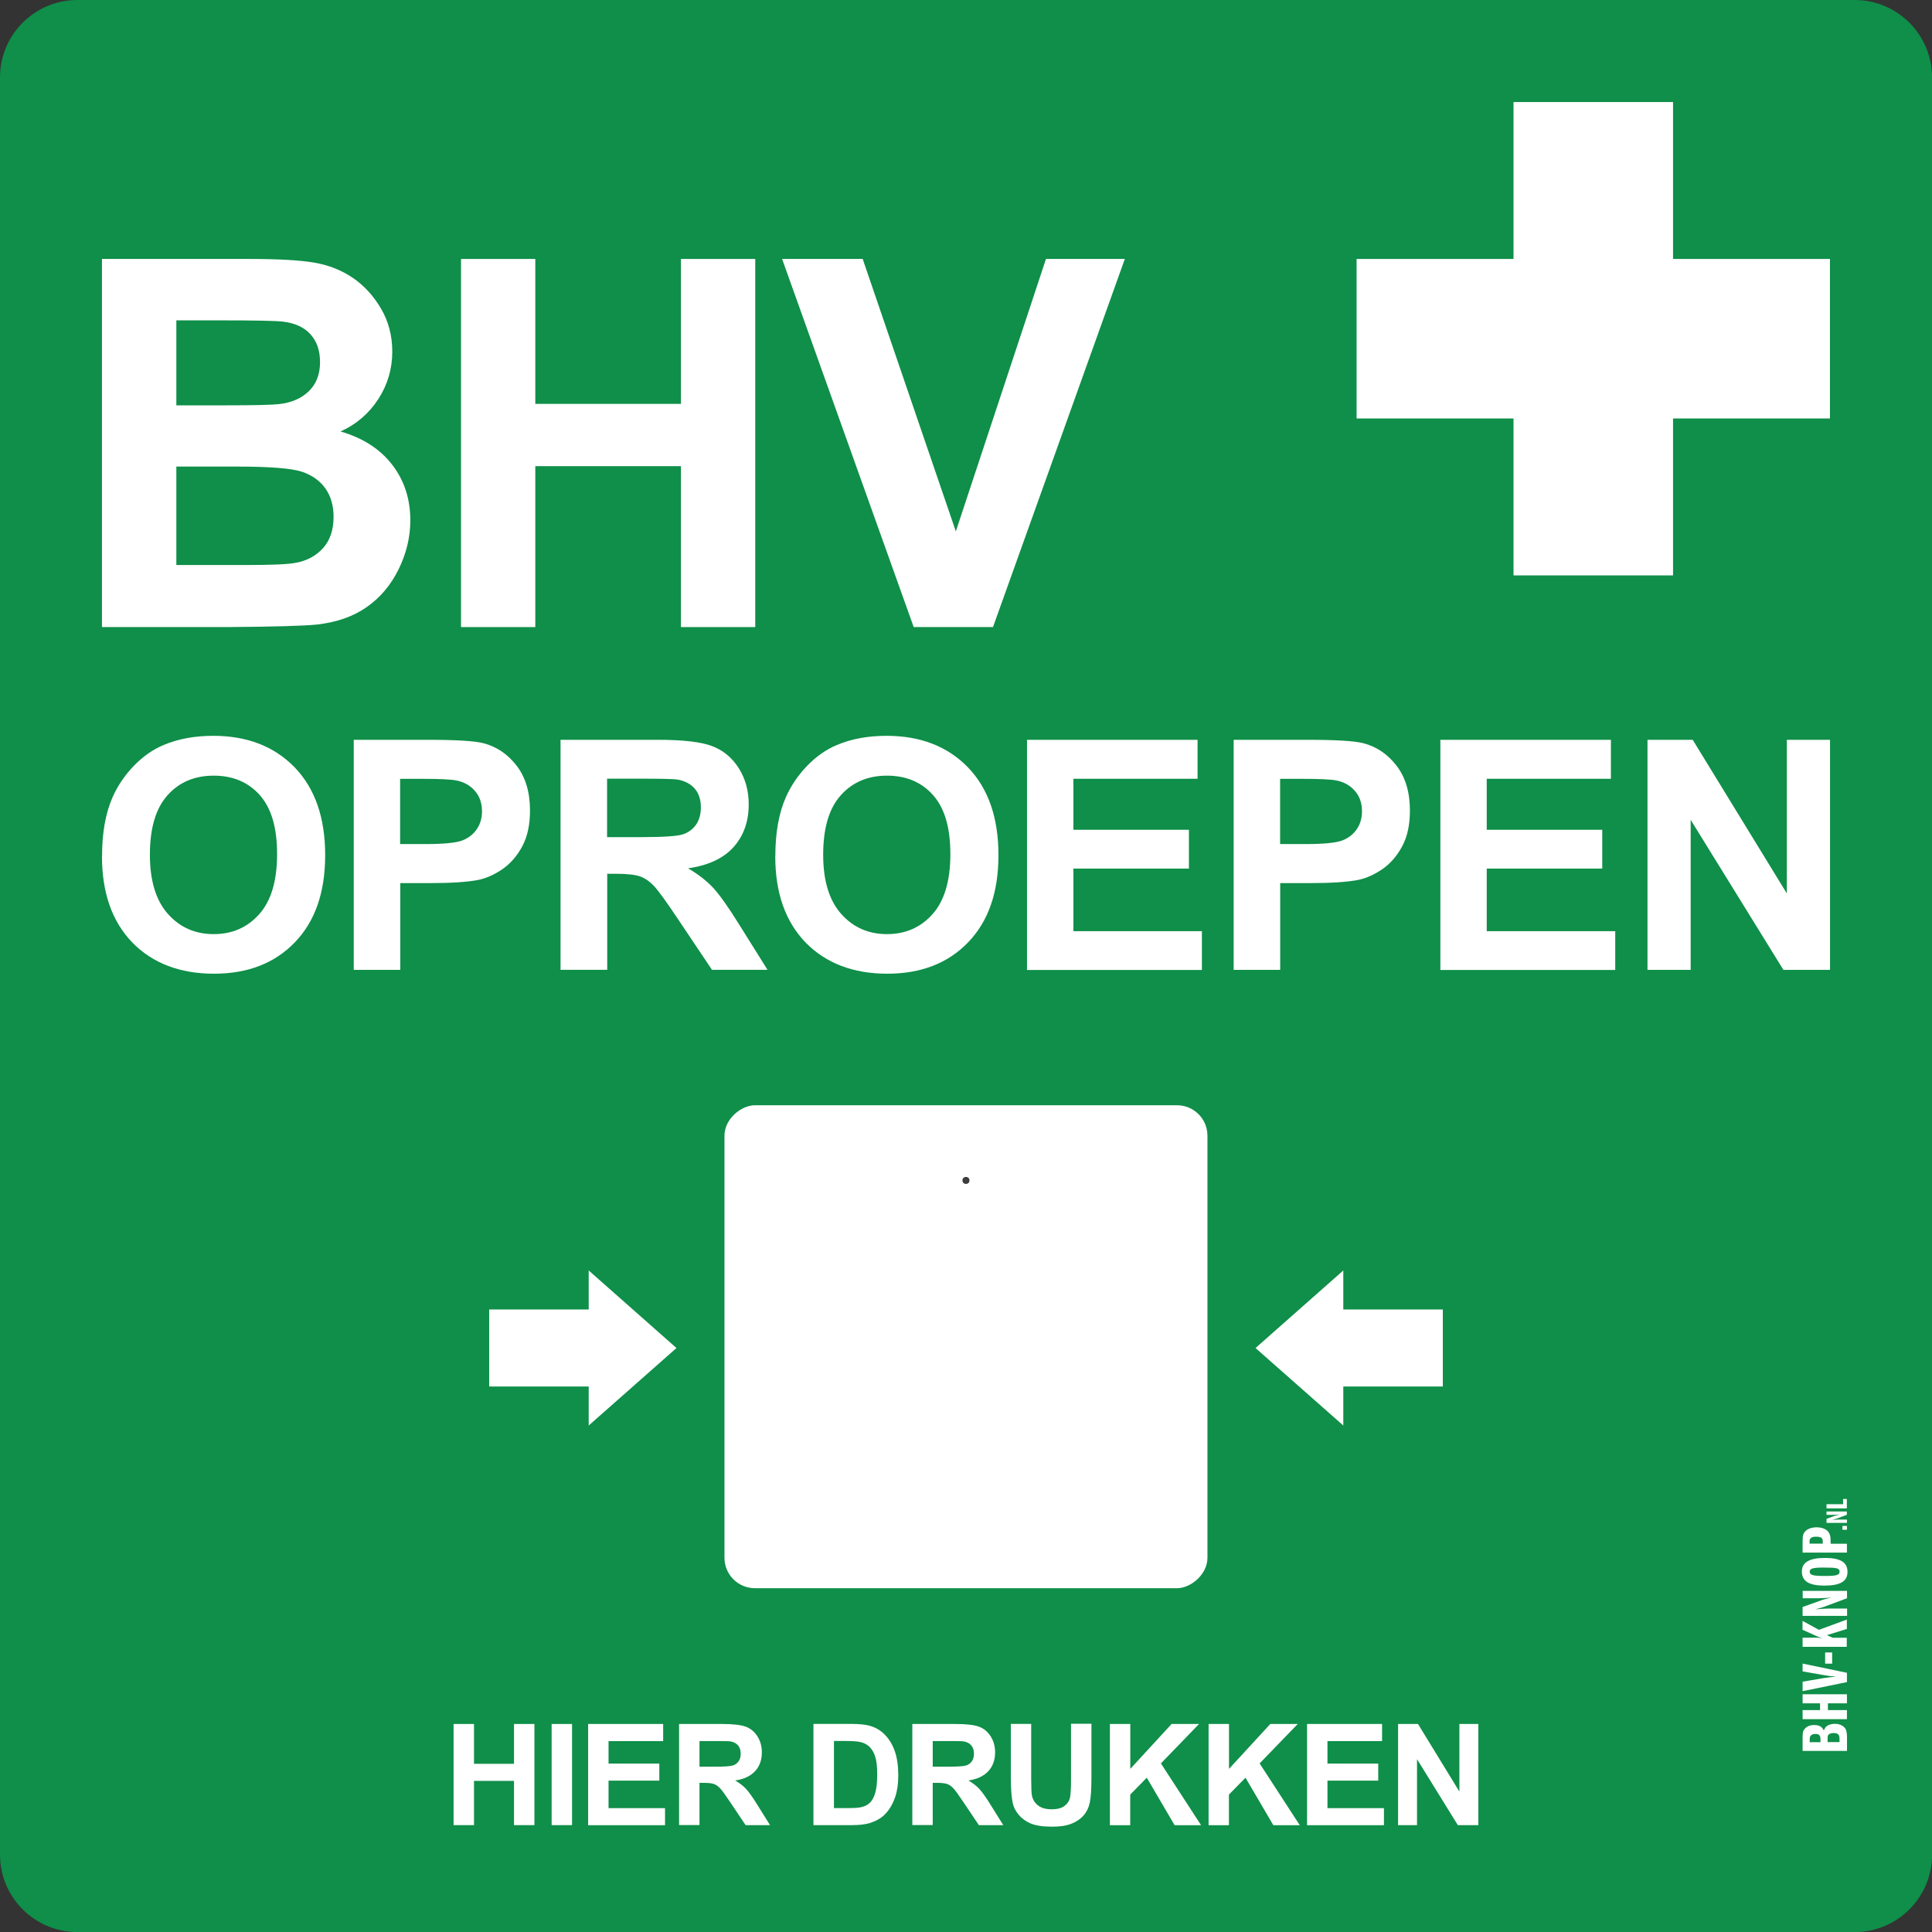 <svg xmlns:xlink="http://www.w3.org/1999/xlink" xmlns="http://www.w3.org/2000/svg" width="236.65" height="236.65"
     viewBox="0 0 236.65 236.65">
    <rect x="0" y="0" width="236.65" height="236.65" fill="#333333" stroke="none"/>
    <defs>
        <radialGradient id="radial-gradient" cx="111.08" cy="172.3" fx="111.08" fy="172.3" r="19.16"
                        gradientUnits="userSpaceOnUse">
            <stop offset="0" stop-color="#eb664f"/>
            <stop offset="1" stop-color="#e5332a"/>
        </radialGradient>
    </defs>
    <path d="M227.16,0H9.49C4.25,0,0,4.25,0,9.49v217.68c0,5.24,4.25,9.49,9.49,9.49h217.68c5.24,0,9.49-4.25,9.49-9.49V9.49c0-5.24-4.25-9.49-9.49-9.49Z"
          style="fill: #0f8f49; stroke-width: 0px;"/>
    <g>
        <path d="M55.56,223.56v-12.39h2.5v4.88h4.9v-4.88h2.5v12.39h-2.5v-5.42h-4.9v5.42h-2.5Z"
              style="fill: #fff; stroke-width: 0px;"/>
        <path d="M67.57,223.56v-12.39h2.5v12.39h-2.5Z" style="fill: #fff; stroke-width: 0px;"/>
        <path d="M72.04,223.56v-12.39h9.19v2.1h-6.69v2.75h6.22v2.09h-6.22v3.37h6.92v2.09h-9.43Z"
              style="fill: #fff; stroke-width: 0px;"/>
        <path d="M83.18,223.56v-12.39h5.27c1.32,0,2.29.11,2.89.33.6.22,1.08.62,1.44,1.19.36.57.54,1.22.54,1.95,0,.93-.27,1.7-.82,2.3s-1.36.99-2.45,1.15c.54.32.99.66,1.34,1.04.35.38.83,1.05,1.42,2.01l1.51,2.42h-2.99l-1.81-2.7c-.64-.96-1.08-1.57-1.32-1.82-.24-.25-.49-.42-.75-.52-.26-.09-.68-.14-1.26-.14h-.51v5.17h-2.5ZM85.68,216.4h1.85c1.2,0,1.95-.05,2.25-.15s.53-.28.7-.52.25-.56.25-.93c0-.42-.11-.75-.33-1.01s-.54-.42-.94-.49c-.2-.03-.81-.04-1.83-.04h-1.95v3.14Z"
              style="fill: #fff; stroke-width: 0px;"/>
        <path d="M99.64,211.16h4.57c1.03,0,1.82.08,2.36.24.73.21,1.35.59,1.87,1.14.52.55.91,1.22,1.18,2.01.27.79.41,1.77.41,2.93,0,1.02-.13,1.9-.38,2.64-.31.9-.75,1.63-1.33,2.19-.43.42-1.02.75-1.76.99-.55.17-1.29.26-2.21.26h-4.71v-12.39ZM102.15,213.26v8.21h1.87c.7,0,1.2-.04,1.51-.12.41-.1.74-.27,1.01-.52.27-.24.49-.64.66-1.2s.25-1.31.25-2.27-.08-1.69-.25-2.21c-.17-.51-.41-.91-.71-1.2s-.69-.48-1.16-.58c-.35-.08-1.03-.12-2.05-.12h-1.12Z"
              style="fill: #fff; stroke-width: 0px;"/>
        <path d="M111.75,223.56v-12.39h5.27c1.32,0,2.29.11,2.89.33.6.22,1.08.62,1.44,1.19.36.57.54,1.22.54,1.95,0,.93-.27,1.7-.82,2.3s-1.36.99-2.45,1.15c.54.32.99.66,1.34,1.04.35.38.83,1.05,1.42,2.01l1.51,2.42h-2.99l-1.81-2.7c-.64-.96-1.08-1.57-1.32-1.82-.24-.25-.49-.42-.75-.52-.26-.09-.68-.14-1.26-.14h-.51v5.17h-2.5ZM114.25,216.4h1.85c1.2,0,1.95-.05,2.25-.15s.53-.28.7-.52.25-.56.25-.93c0-.42-.11-.75-.33-1.01s-.54-.42-.94-.49c-.2-.03-.81-.04-1.83-.04h-1.95v3.14Z"
              style="fill: #fff; stroke-width: 0px;"/>
        <path d="M123.81,211.16h2.5v6.71c0,1.07.03,1.76.09,2.07.11.51.36.91.77,1.22.4.31.95.46,1.65.46s1.25-.15,1.61-.44.58-.65.65-1.07.11-1.12.11-2.11v-6.86h2.5v6.51c0,1.49-.07,2.54-.2,3.15s-.38,1.13-.75,1.56c-.36.42-.85.76-1.46,1.01s-1.4.38-2.38.38c-1.18,0-2.08-.14-2.69-.41-.61-.27-1.09-.63-1.45-1.07-.36-.44-.59-.89-.7-1.37-.16-.71-.24-1.76-.24-3.14v-6.61Z"
              style="fill: #fff; stroke-width: 0px;"/>
        <path d="M135.95,223.56v-12.39h2.5v5.5l5.06-5.5h3.36l-4.67,4.83,4.92,7.57h-3.24l-3.41-5.82-2.03,2.07v3.75h-2.5Z"
              style="fill: #fff; stroke-width: 0px;"/>
        <path d="M148.04,223.56v-12.39h2.5v5.5l5.06-5.5h3.36l-4.67,4.83,4.92,7.57h-3.24l-3.41-5.82-2.03,2.07v3.75h-2.5Z"
              style="fill: #fff; stroke-width: 0px;"/>
        <path d="M160.1,223.56v-12.39h9.19v2.1h-6.69v2.75h6.22v2.09h-6.22v3.37h6.92v2.09h-9.43Z"
              style="fill: #fff; stroke-width: 0px;"/>
        <path d="M171.25,223.56v-12.39h2.44l5.07,8.28v-8.28h2.32v12.39h-2.51l-5-8.08v8.08h-2.33Z"
              style="fill: #fff; stroke-width: 0px;"/>
    </g>
    <g>
        <path d="M12.5,31.72h18.02c3.57,0,6.23.15,7.98.45s3.32.92,4.71,1.86c1.38.94,2.54,2.2,3.46,3.77.92,1.57,1.38,3.33,1.38,5.27,0,2.11-.57,4.05-1.71,5.81-1.14,1.76-2.68,3.09-4.63,3.97,2.75.8,4.86,2.16,6.34,4.09,1.48,1.93,2.21,4.19,2.21,6.8,0,2.05-.48,4.04-1.43,5.98-.95,1.94-2.26,3.49-3.91,4.64-1.65,1.16-3.69,1.87-6.1,2.14-1.52.16-5.18.27-10.98.31h-15.35V31.72ZM21.6,39.22v10.43h5.97c3.55,0,5.75-.05,6.61-.15,1.56-.18,2.78-.72,3.68-1.61s1.34-2.07,1.34-3.52-.38-2.53-1.15-3.4c-.77-.87-1.91-1.4-3.43-1.58-.9-.1-3.5-.15-7.78-.15h-5.23ZM21.6,57.15v12.06h8.43c3.28,0,5.36-.09,6.24-.28,1.35-.25,2.45-.85,3.31-1.8.85-.95,1.28-2.23,1.28-3.83,0-1.35-.33-2.5-.98-3.44-.66-.94-1.6-1.63-2.84-2.06-1.24-.43-3.93-.65-8.07-.65h-7.35Z"
              style="fill: #fff; stroke-width: 0px;"/>
        <path d="M56.47,76.81V31.72h9.1v17.75h17.84v-17.75h9.1v45.09h-9.1v-19.71h-17.84v19.71h-9.1Z"
              style="fill: #fff; stroke-width: 0px;"/>
        <path d="M111.92,76.81l-16.12-45.09h9.87l11.41,33.37,11.04-33.37h9.66l-16.15,45.09h-9.72Z"
              style="fill: #fff; stroke-width: 0px;"/>
    </g>
    <g>
        <path d="M12.5,104.88c0-2.87.43-5.28,1.29-7.23.64-1.44,1.52-2.72,2.62-3.86,1.11-1.14,2.32-1.99,3.64-2.54,1.76-.74,3.78-1.12,6.07-1.12,4.15,0,7.47,1.29,9.97,3.86,2.49,2.58,3.74,6.16,3.74,10.75s-1.24,8.11-3.71,10.68c-2.47,2.57-5.78,3.85-9.92,3.85s-7.52-1.28-10-3.83c-2.47-2.56-3.71-6.08-3.71-10.56ZM18.36,104.69c0,3.19.74,5.61,2.21,7.26,1.47,1.65,3.34,2.47,5.61,2.47s4.13-.82,5.58-2.45c1.45-1.63,2.18-4.08,2.18-7.35s-.71-5.64-2.12-7.23c-1.42-1.59-3.3-2.38-5.64-2.38s-4.24.8-5.67,2.41c-1.44,1.61-2.15,4.03-2.15,7.28Z"
              style="fill: #fff; stroke-width: 0px;"/>
        <path d="M43.33,118.8v-28.18h9.13c3.46,0,5.72.14,6.77.42,1.61.42,2.97,1.34,4.06,2.76,1.09,1.42,1.63,3.25,1.63,5.49,0,1.73-.31,3.18-.94,4.36-.63,1.18-1.43,2.1-2.39,2.78-.97.67-1.95,1.12-2.95,1.34-1.36.27-3.33.4-5.9.4h-3.71v10.63h-5.69ZM49.01,95.39v8h3.11c2.24,0,3.74-.15,4.5-.44.76-.29,1.35-.76,1.78-1.38.43-.63.64-1.36.64-2.19,0-1.03-.3-1.87-.9-2.54-.6-.67-1.36-1.08-2.29-1.25-.68-.13-2.04-.19-4.09-.19h-2.75Z"
              style="fill: #fff; stroke-width: 0px;"/>
        <path d="M68.66,118.8v-28.18h11.98c3.01,0,5.2.25,6.56.76s2.46,1.41,3.28,2.7c.82,1.29,1.23,2.77,1.23,4.44,0,2.11-.62,3.86-1.86,5.24-1.24,1.38-3.1,2.25-5.57,2.6,1.23.72,2.25,1.51,3.05,2.36.8.86,1.88,2.38,3.24,4.57l3.44,5.5h-6.8l-4.11-6.13c-1.46-2.19-2.46-3.57-3-4.14-.54-.57-1.11-.96-1.71-1.17-.6-.21-1.56-.32-2.86-.32h-1.15v11.76h-5.69ZM74.35,102.54h4.21c2.73,0,4.43-.12,5.11-.35.68-.23,1.21-.63,1.6-1.19.38-.56.58-1.27.58-2.11,0-.95-.25-1.71-.76-2.3-.51-.58-1.22-.95-2.14-1.11-.46-.06-1.85-.1-4.15-.1h-4.44v7.15Z"
              style="fill: #fff; stroke-width: 0px;"/>
        <path d="M94.97,104.88c0-2.87.43-5.28,1.29-7.23.64-1.44,1.52-2.72,2.62-3.86,1.11-1.14,2.32-1.99,3.64-2.54,1.76-.74,3.78-1.12,6.07-1.12,4.15,0,7.47,1.29,9.97,3.86,2.49,2.58,3.74,6.16,3.74,10.75s-1.24,8.11-3.71,10.68c-2.47,2.57-5.78,3.85-9.92,3.85s-7.52-1.28-10-3.83c-2.47-2.56-3.71-6.08-3.71-10.56ZM100.83,104.69c0,3.19.74,5.61,2.21,7.26,1.47,1.65,3.34,2.47,5.61,2.47s4.13-.82,5.58-2.45c1.45-1.63,2.18-4.08,2.18-7.35s-.71-5.64-2.12-7.23c-1.42-1.59-3.3-2.38-5.64-2.38s-4.24.8-5.67,2.41c-1.44,1.61-2.15,4.03-2.15,7.28Z"
              style="fill: #fff; stroke-width: 0px;"/>
        <path d="M125.8,118.8v-28.18h20.89v4.77h-15.21v6.25h14.15v4.75h-14.15v7.67h15.74v4.75h-21.43Z"
              style="fill: #fff; stroke-width: 0px;"/>
        <path d="M151.11,118.8v-28.18h9.13c3.46,0,5.72.14,6.77.42,1.61.42,2.97,1.34,4.06,2.76s1.63,3.25,1.63,5.49c0,1.73-.31,3.18-.94,4.36-.63,1.18-1.43,2.1-2.39,2.78-.97.67-1.95,1.12-2.95,1.34-1.36.27-3.33.4-5.9.4h-3.71v10.63h-5.69ZM156.8,95.39v8h3.11c2.24,0,3.74-.15,4.5-.44.76-.29,1.35-.76,1.78-1.38.43-.63.64-1.36.64-2.19,0-1.03-.3-1.87-.9-2.54s-1.36-1.08-2.29-1.25c-.68-.13-2.04-.19-4.09-.19h-2.75Z"
              style="fill: #fff; stroke-width: 0px;"/>
        <path d="M176.43,118.8v-28.18h20.89v4.77h-15.21v6.25h14.15v4.75h-14.15v7.67h15.74v4.75h-21.43Z"
              style="fill: #fff; stroke-width: 0px;"/>
        <path d="M201.8,118.8v-28.18h5.54l11.53,18.82v-18.82h5.29v28.18h-5.71l-11.36-18.38v18.38h-5.29Z"
              style="fill: #fff; stroke-width: 0px;"/>
    </g>
    <polygon
            points="224.15 31.72 204.93 31.72 204.93 12.5 185.39 12.5 185.39 31.72 166.17 31.72 166.17 51.26 185.39 51.26 185.39 70.48 204.93 70.48 204.93 51.26 224.15 51.26 224.15 31.72"
            style="fill: #fff; stroke-width: 0px;"/>
    <g>
        <path d="M220.8,214.47v-1.48c0-.77.03-.94.24-1.2.25-.32.66-.49,1.17-.49.64,0,.98.2,1.19.68.1-.27.19-.41.35-.54.25-.19.61-.29,1.02-.29.46,0,.86.15,1.14.43.24.24.33.59.33,1.21v1.68h-5.43ZM222.99,212.99c0-.41-.19-.6-.61-.6-.46,0-.71.21-.71.6v.41h1.32v-.41ZM225.32,212.95c0-.47-.2-.67-.72-.67-.28,0-.52.08-.64.21-.07.1-.1.2-.1.49v.41h1.46v-.44Z"
              style="fill: #fff; stroke-width: 0px;"/>
        <path d="M222.94,208.64h-2.14v-1.11h5.43v1.11h-2.33v.83h2.33v1.11h-5.43v-1.11h2.14v-.83Z"
              style="fill: #fff; stroke-width: 0px;"/>
        <path d="M220.8,207.15v-1.16l2.64-.45c.5-.07,1.09-.14,1.46-.17-.54-.04-1.01-.1-1.46-.18l-2.64-.46v-.96l5.43,1.13v1.14l-5.43,1.11Z"
              style="fill: #fff; stroke-width: 0px;"/>
        <path d="M223.56,202.41h.86v1.37h-.86v-1.37Z" style="fill: #fff; stroke-width: 0px;"/>
        <path d="M220.8,201.71v-1.11h1.77c.11,0,.33.02.64.04-.28-.07-.54-.16-.62-.2l-1.8-.81v-1.09l2.01,1.1,3.42-1.26v1.15l-2.45.76.72.32h1.72v1.11h-5.43Z"
              style="fill: #fff; stroke-width: 0px;"/>
        <path d="M220.8,197.93v-1.09l2.49-.89c.22-.07.49-.14,1.07-.26-.45.03-1.28.08-1.64.08h-1.91v-.9h5.43v.9l-2.77,1.03c-.3.11-.63.2-1.11.32.52-.04,1.39-.09,1.6-.09h2.29v.9h-5.43Z"
              style="fill: #fff; stroke-width: 0px;"/>
        <path d="M223.55,190.83c1.89,0,2.75.54,2.75,1.71s-.91,1.68-2.82,1.68-2.77-.55-2.77-1.73c0-1.12.92-1.66,2.84-1.66ZM223.52,193.04c1.43,0,1.81-.11,1.81-.52,0-.43-.31-.51-1.9-.51-1.37,0-1.76.11-1.76.5,0,.42.38.53,1.84.53Z"
              style="fill: #fff; stroke-width: 0px;"/>
        <path d="M220.8,190.17v-1.36c0-.72.06-.94.32-1.23.28-.32.81-.5,1.4-.5.68,0,1.21.23,1.47.61.18.28.24.51.24,1.07v.33h2v1.09h-5.43ZM223.27,188.81c0-.43-.21-.58-.82-.58-.55,0-.8.18-.8.58v.27h1.62v-.27Z"
              style="fill: #fff; stroke-width: 0px;"/>
        <path d="M225.68,186.91h.55v.47h-.55v-.47Z" style="fill: #fff; stroke-width: 0px;"/>
        <path d="M223.73,186.54v-.5l1.14-.41c.1-.03.22-.06.49-.12-.21.01-.59.04-.75.04h-.88v-.41h2.49v.41l-1.27.47c-.14.05-.29.09-.51.15.24-.02.64-.04.74-.04h1.05v.41h-2.49Z"
              style="fill: #fff; stroke-width: 0px;"/>
        <path d="M223.73,184.76v-.51h2.03v-.64h.46v1.15h-2.49Z" style="fill: #fff; stroke-width: 0px;"/>
    </g>
    <g>
        <polygon
                points="82.86 165.12 72.11 155.62 72.11 160.4 59.92 160.4 59.92 169.83 72.11 169.83 72.11 174.61 82.86 165.12"
                style="fill: #fff; stroke-width: 0px;"/>
        <polygon
                points="153.79 165.12 164.54 174.61 164.54 169.83 176.73 169.83 176.73 160.4 164.54 160.4 164.54 155.62 153.79 165.12"
                style="fill: #fff; stroke-width: 0px;"/>
    </g>
    <g>
        <rect x="88.74" y="135.38" width="59.16" height="59.16" rx="3.73" ry="3.73"
              transform="translate(283.28 46.64) rotate(90)" style="fill: #fff; stroke-width: 0px;"/>
        <circle cx="118.32" cy="144.59" r=".43" style="fill: #3c3c3b; stroke-width: 0px;"/>
    </g>
</svg>